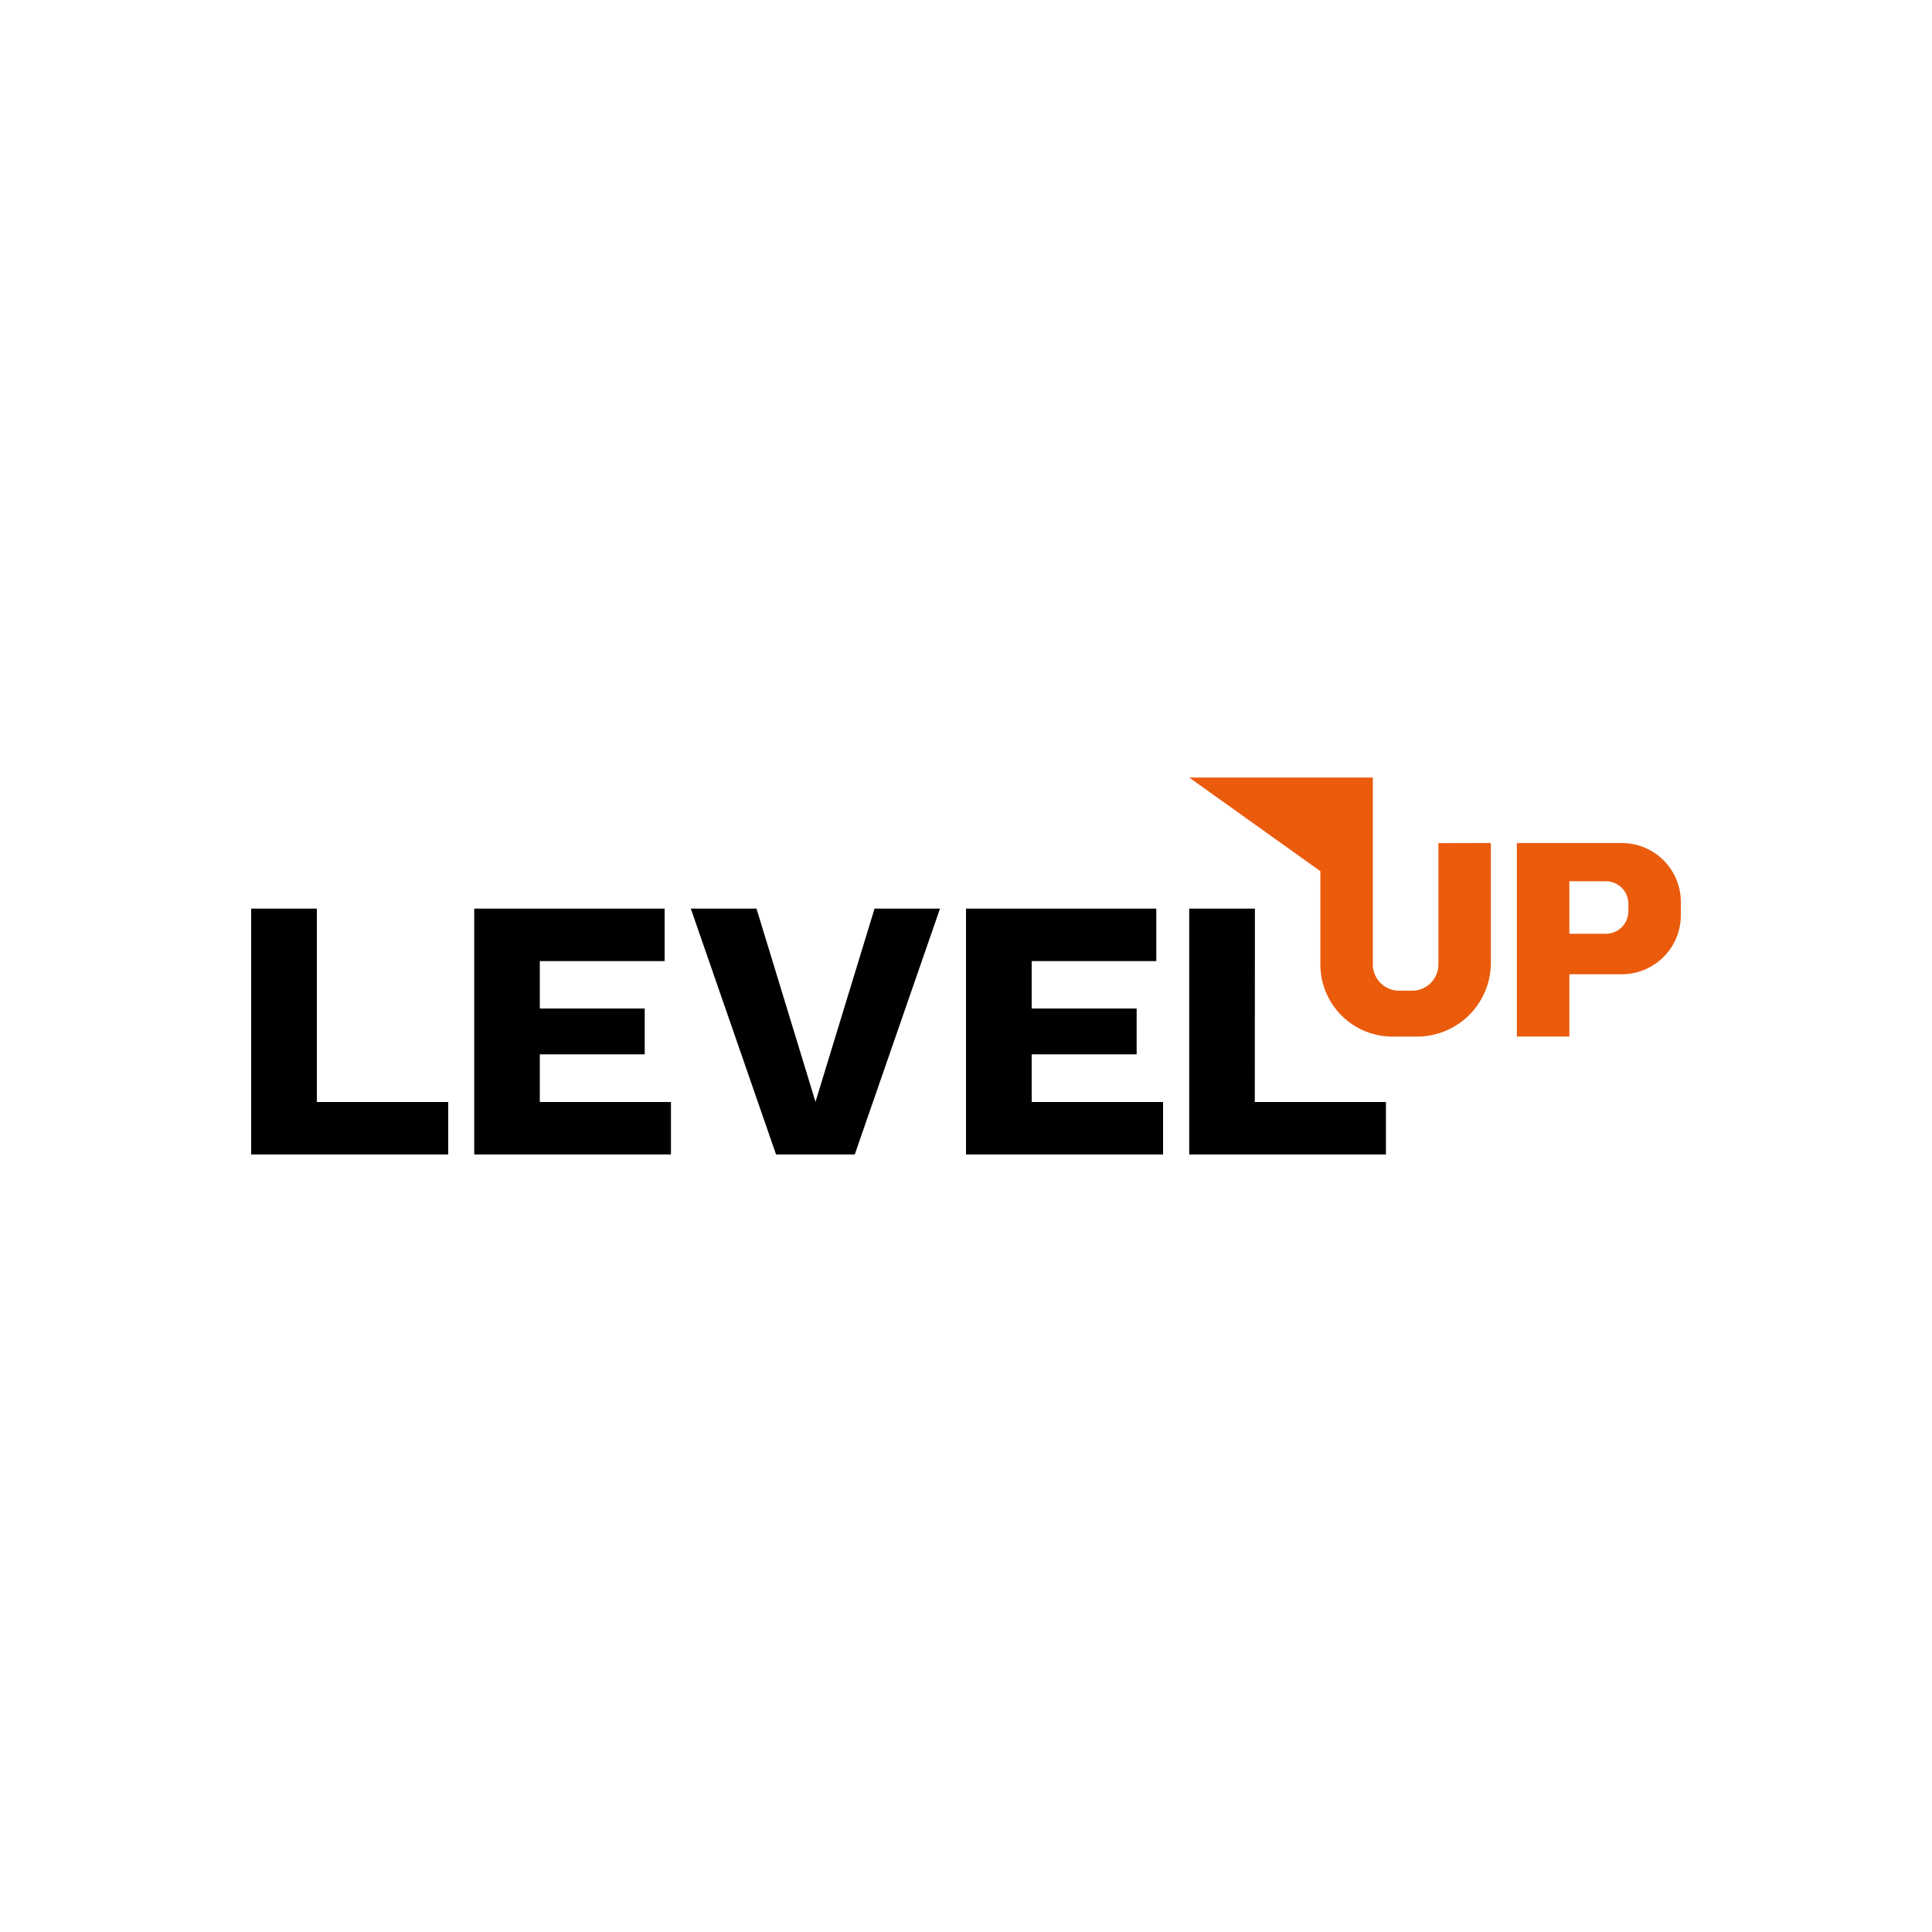<svg:svg xmlns:svg="http://www.w3.org/2000/svg" data-name="Layer 1" height="810" id="Layer_1" viewBox="0 0 500 500" width="810"><desc>schwesterseiten.com - Deutschlands f&#252;hrender Index f&#252;r Casino-Schwesterseite</desc><svg:defs><svg:style>.cls-1{fill:#ea5b0c;}</svg:style></svg:defs><svg:title>Levelup Casino auf https://schwesterseiten.com/levelupcasino-com/</svg:title><svg:path d="M243.27,235.15l-22.06,63.62H200.84l-22.06-63.62h17l15.27,50,15.28-50Z"/><svg:path d="M82,285.2h34v13.57H65V235.15H82Z"/><svg:path d="M324.74,285.2h33.94v13.57H307.77V235.15h17Z"/><svg:path d="M139.7,285.2V272.86h27.15V261H139.7V248.73H172V235.15H122.73v63.62h50.91V285.2Z"/><svg:path d="M267,285.2V272.86h27.16V261H267V248.73h32.25V235.15H250v63.62H301V285.2Z"/><svg:path class="cls-1" d="M419.73,218.18H392.57v50.08h13.58V252.13h13.58A15.26,15.26,0,0,0,435,236.85v-3.39A15.26,15.26,0,0,0,419.73,218.18Zm1.69,17.65a5.82,5.82,0,0,1-5.81,5.82h-9.46V228.07h9.46a5.82,5.82,0,0,1,5.81,5.81Z"/><svg:path class="cls-1" d="M372.26,218.2v31.4a6.81,6.81,0,0,1-6.79,6.79h-3.39a6.81,6.81,0,0,1-6.79-6.79V201.23H307.77l33.94,24.23V249.6a18.67,18.67,0,0,0,18.67,18.67h6.37a19.12,19.12,0,0,0,19.09-19.1v-31Z"/></svg:svg>